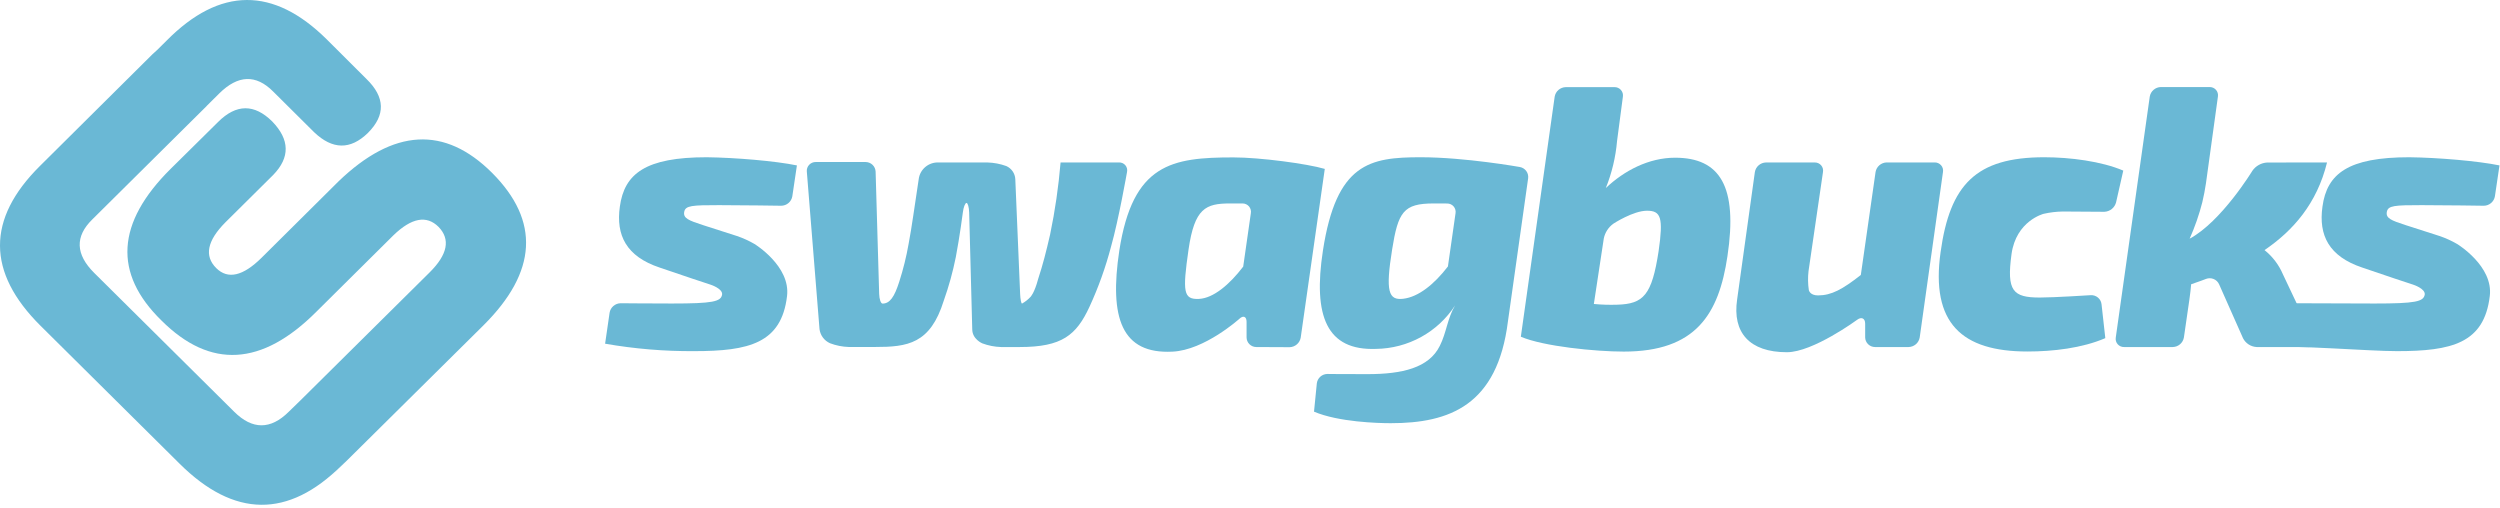 <?xml version="1.0" encoding="UTF-8"?>
<svg width="261" height="53" viewBox="0 0 261 53" fill="none" xmlns="http://www.w3.org/2000/svg">
<path d="M68.863 27.932C65.382 26.769 64.29 24.56 64.712 21.572C65.181 18.122 67.41 16.417 73.777 16.417C76.789 16.455 80.93 16.803 83.197 17.269L82.718 20.498C82.671 20.771 82.529 21.019 82.317 21.198C82.104 21.378 81.835 21.478 81.556 21.48C81.556 21.48 77.529 21.417 75.067 21.417C72.254 21.417 71.555 21.455 71.433 22.117C71.312 22.78 71.865 23.008 73.426 23.512L76.939 24.64C77.576 24.856 78.19 25.135 78.772 25.473C78.772 25.473 82.555 27.777 82.166 30.92C81.578 35.844 78.178 36.659 72.475 36.659C69.357 36.679 66.243 36.419 63.173 35.882L63.642 32.647C63.687 32.374 63.827 32.126 64.038 31.945C64.248 31.764 64.516 31.663 64.795 31.658C64.795 31.658 67.963 31.687 70.15 31.687C74.41 31.687 75.259 31.494 75.387 30.755C75.467 30.122 74.164 29.713 74.164 29.713C73.634 29.542 72.768 29.253 72.248 29.079L68.863 27.932Z" fill="#6AB8D5"/>
<path d="M92.123 31.697C92.905 31.697 93.375 31 93.883 29.409C94.299 28.114 94.626 26.793 94.86 25.454C95.211 23.594 95.444 21.772 95.913 18.708C95.973 18.211 96.22 17.755 96.605 17.432C96.989 17.108 97.482 16.94 97.986 16.962H103.095C103.766 16.982 104.428 17.108 105.059 17.336C105.327 17.456 105.557 17.647 105.723 17.889C105.889 18.131 105.984 18.413 105.998 18.705L106.502 30.689C106.525 31.24 106.614 31.693 106.7 31.693C107.031 31.509 107.329 31.274 107.585 30.996C107.585 30.996 107.99 30.61 108.38 29.136C108.891 27.577 109.21 26.31 109.632 24.481C110.148 21.998 110.513 19.486 110.724 16.959H116.823C116.949 16.954 117.074 16.978 117.189 17.029C117.304 17.079 117.406 17.155 117.487 17.251C117.568 17.347 117.626 17.459 117.656 17.581C117.687 17.702 117.689 17.828 117.663 17.951C117.663 17.951 116.781 22.97 115.999 25.724C115.432 27.893 114.675 30.008 113.735 32.045C112.365 34.989 110.88 36.231 106.464 36.231H104.51C103.841 36.21 103.181 36.081 102.555 35.848C102.555 35.848 101.502 35.417 101.502 34.371L101.182 22.194C101.166 21.639 101.039 21.186 100.901 21.186C100.764 21.186 100.582 21.636 100.521 22.184C100.521 22.184 100.202 24.665 99.787 26.839C99.478 28.38 99.059 29.898 98.532 31.38C97.124 35.914 94.742 36.225 91.341 36.225H88.604C87.938 36.203 87.279 36.072 86.656 35.835C86.361 35.704 86.105 35.5 85.913 35.243C85.721 34.985 85.598 34.683 85.558 34.365L84.233 17.919C84.22 17.79 84.235 17.661 84.276 17.538C84.318 17.416 84.385 17.303 84.473 17.209C84.562 17.114 84.669 17.038 84.789 16.988C84.909 16.937 85.038 16.912 85.168 16.915H90.37C90.641 16.917 90.9 17.022 91.095 17.209C91.289 17.396 91.403 17.651 91.414 17.919L91.785 30.683C91.801 31.234 91.954 31.687 92.126 31.687L92.123 31.697Z" fill="#6AB8D5"/>
<path d="M131.157 36.231C130.888 36.23 130.631 36.124 130.44 35.935C130.25 35.746 130.143 35.49 130.142 35.223V33.598C130.142 33.046 129.803 32.897 129.392 33.281C129.392 33.281 125.764 36.557 122.405 36.712C117.088 36.985 115.798 33.182 116.855 26.164C118.263 17.092 122.325 16.433 128.772 16.433C131.547 16.433 136.471 17.092 138.307 17.634L135.794 35.248C135.747 35.522 135.606 35.771 135.394 35.953C135.183 36.135 134.915 36.239 134.635 36.247L131.157 36.231ZM128.421 21.24C125.866 21.24 124.71 21.744 124.084 26.05C123.446 30.486 123.538 31.285 125.18 31.205C126.665 31.129 128.344 29.732 129.791 27.834L130.586 22.276C130.611 22.149 130.606 22.018 130.574 21.892C130.541 21.767 130.48 21.651 130.397 21.551C130.313 21.452 130.208 21.373 130.089 21.319C129.971 21.265 129.841 21.238 129.711 21.24H128.421Z" fill="#6AB8D5"/>
<path d="M157.428 33.556C156.332 42.321 151.329 44.181 145.194 44.181C143.866 44.181 139.724 44.064 137.183 42.977L137.476 40.027C137.508 39.755 137.639 39.505 137.844 39.323C138.05 39.142 138.316 39.041 138.591 39.041C138.591 39.041 139.763 39.06 142.771 39.06C146.408 39.06 149.18 38.401 150.313 36.114C151.019 34.719 151.095 33.262 151.91 31.887C151.02 33.26 149.801 34.393 148.362 35.184C146.924 35.976 145.31 36.402 143.665 36.424C138.508 36.621 137.061 33.011 138.115 26.148C139.523 17.035 143.001 16.417 148.314 16.417C152.957 16.417 158.679 17.437 158.679 17.437C158.947 17.487 159.184 17.637 159.344 17.856C159.504 18.074 159.573 18.345 159.538 18.613L157.428 33.556ZM149.675 21.24C146.51 21.24 145.964 22.133 145.338 26.05C144.636 30.429 144.949 31.38 146.51 31.189C148.072 30.999 149.703 29.716 151.163 27.818L151.958 22.26C151.979 22.135 151.972 22.006 151.937 21.884C151.903 21.762 151.842 21.648 151.759 21.552C151.676 21.455 151.573 21.378 151.457 21.325C151.34 21.272 151.214 21.245 151.086 21.246L149.675 21.24Z" fill="#6AB8D5"/>
<path d="M168.822 14.709C168.677 16.399 168.281 18.059 167.647 19.633C169.563 17.811 172.14 16.465 174.876 16.465C179.564 16.465 181.442 19.45 180.346 26.741C179.446 32.828 177.025 36.706 169.521 36.706C166.59 36.706 161.12 36.165 158.776 35.154L162.308 10.092C162.354 9.819 162.494 9.57 162.705 9.388C162.916 9.207 163.184 9.104 163.464 9.097H168.547C168.675 9.094 168.802 9.118 168.919 9.169C169.036 9.22 169.14 9.296 169.224 9.391C169.308 9.486 169.37 9.599 169.406 9.721C169.441 9.842 169.449 9.97 169.429 10.095L168.822 14.709ZM166.398 31.735C167.204 31.812 168.013 31.837 168.822 31.811C171.597 31.735 172.456 30.803 173.158 26.227C173.666 22.698 173.395 22 171.948 22C170.501 22 168.435 23.353 168.435 23.353C167.92 23.726 167.563 24.276 167.436 24.897L166.398 31.735Z" fill="#6AB8D5"/>
<path d="M200.417 35.232C200.371 35.506 200.23 35.755 200.019 35.938C199.808 36.12 199.54 36.223 199.261 36.231H195.748C195.478 36.229 195.22 36.123 195.028 35.934C194.837 35.746 194.727 35.49 194.723 35.223V33.788C194.723 33.233 194.343 33.049 193.896 33.379C193.896 33.379 189.279 36.772 186.551 36.772C182.646 36.772 180.848 34.719 181.356 31.268L183.208 17.96C183.254 17.686 183.395 17.437 183.605 17.255C183.816 17.073 184.085 16.969 184.364 16.962H189.473C189.598 16.961 189.722 16.988 189.836 17.04C189.949 17.092 190.05 17.168 190.13 17.263C190.211 17.358 190.27 17.469 190.303 17.589C190.335 17.709 190.341 17.834 190.32 17.957L188.812 28.293C188.734 28.955 188.744 29.624 188.841 30.283C188.841 30.283 188.94 30.841 189.799 30.841C191.207 30.841 192.354 30.207 194.27 28.708L195.809 17.957C195.856 17.683 195.997 17.434 196.208 17.252C196.42 17.07 196.688 16.966 196.968 16.958H201.972C202.099 16.955 202.226 16.979 202.343 17.03C202.459 17.081 202.563 17.157 202.647 17.252C202.731 17.348 202.792 17.46 202.827 17.582C202.861 17.704 202.868 17.832 202.847 17.957L200.417 35.232Z" fill="#6AB8D5"/>
<path d="M219.795 35.302C217.372 36.348 214.322 36.697 211.665 36.697C204.829 36.697 201.546 33.75 202.6 26.303C203.577 19.285 206.275 16.417 213.425 16.417C216.12 16.417 219.403 16.841 221.67 17.811L220.916 21.135C220.844 21.405 220.687 21.646 220.468 21.822C220.248 21.997 219.978 22.099 219.696 22.111L215.354 22.082C214.681 22.093 214.011 22.174 213.355 22.323C213.355 22.323 210.481 23.046 210.002 26.538C209.478 30.375 210.142 31.063 212.955 31.063C214.44 31.063 218.275 30.816 218.275 30.816C218.547 30.801 218.814 30.89 219.023 31.063C219.231 31.237 219.366 31.482 219.399 31.75L219.795 35.302Z" fill="#6AB8D5"/>
<path d="M242.943 16.959C241.886 21.262 239.386 24.091 236.416 26.11C237.254 26.78 237.912 27.645 238.332 28.629L241.497 35.318C241.561 35.413 241.596 35.525 241.598 35.639C241.6 35.754 241.568 35.866 241.506 35.963C241.445 36.06 241.356 36.137 241.251 36.184C241.146 36.232 241.029 36.248 240.915 36.231H235.595C235.297 36.215 235.008 36.122 234.758 35.96C234.508 35.798 234.306 35.573 234.171 35.309L231.668 29.668C231.555 29.423 231.352 29.229 231.101 29.127C230.849 29.025 230.568 29.021 230.314 29.117C230.314 29.117 229.576 29.405 228.756 29.678C228.736 29.995 228.653 30.708 228.574 31.262L227.999 35.233C227.952 35.507 227.811 35.756 227.6 35.938C227.388 36.12 227.12 36.224 226.84 36.231H221.759C221.632 36.235 221.505 36.21 221.389 36.159C221.272 36.108 221.168 36.033 221.085 35.937C221.001 35.842 220.94 35.729 220.906 35.607C220.872 35.485 220.866 35.357 220.887 35.233L224.435 10.082C224.481 9.809 224.622 9.56 224.833 9.379C225.044 9.197 225.312 9.094 225.591 9.088H230.672C230.799 9.083 230.926 9.108 231.043 9.158C231.161 9.209 231.265 9.284 231.349 9.38C231.433 9.476 231.495 9.588 231.529 9.71C231.564 9.832 231.571 9.961 231.55 10.086L230.301 19.142C230.224 19.69 230.055 20.577 229.921 21.116C229.589 22.418 229.147 23.69 228.599 24.919C231.923 23.134 235.148 17.83 235.148 17.83C235.321 17.579 235.55 17.37 235.817 17.221C236.084 17.071 236.382 16.985 236.688 16.968L242.943 16.959Z" fill="#6AB8D5"/>
<path d="M246.616 27.932C243.138 26.769 242.043 24.56 242.465 21.572C242.931 18.122 245.16 16.417 251.53 16.417C254.538 16.455 258.68 16.803 260.947 17.269L260.468 20.498C260.421 20.77 260.279 21.018 260.067 21.197C259.856 21.377 259.587 21.477 259.309 21.48C259.309 21.48 255.282 21.417 252.82 21.417C250.007 21.417 249.308 21.455 249.186 22.117C249.065 22.78 249.614 23.008 251.179 23.512L254.691 24.64C255.329 24.856 255.943 25.135 256.524 25.473C256.524 25.473 260.331 27.777 259.932 30.92C259.344 35.844 255.946 36.659 250.24 36.659C247.232 36.659 239.91 36.025 236.046 36.231L236.516 32.647C236.558 32.374 236.696 32.125 236.905 31.944C237.114 31.762 237.381 31.658 237.659 31.652C237.659 31.652 245.715 31.687 247.906 31.687C252.166 31.687 253.015 31.494 253.143 30.755C253.219 30.122 251.917 29.713 251.917 29.713C251.386 29.542 250.521 29.253 250.001 29.079L246.616 27.932Z" fill="#6AB8D5"/>
<path d="M35.347 18.93L27.309 26.909C25.368 28.831 23.791 29.193 22.58 27.995C21.303 26.728 21.622 25.132 23.538 23.207L28.523 18.264C30.294 16.443 30.26 14.582 28.421 12.681C26.552 10.831 24.672 10.844 22.781 12.722L17.813 17.631C12.135 23.265 11.816 28.54 16.855 33.458C21.951 38.545 27.345 38.239 33.035 32.539L41.072 24.567C42.963 22.738 44.533 22.443 45.782 23.683C47.047 24.984 46.738 26.568 44.856 28.436L31.333 41.833L30.145 42.987C28.248 44.873 26.35 44.873 24.451 42.987L9.842 28.499C7.882 26.554 7.815 24.688 9.641 22.903L21.549 11.097C21.571 11.071 21.587 11.049 21.61 11.027L22.887 9.759C24.845 7.818 26.722 7.749 28.516 9.553L32.795 13.803C34.711 15.634 36.583 15.66 38.409 13.879C40.265 12.024 40.215 10.146 38.259 8.245L34.127 4.125C28.552 -1.407 22.951 -1.385 17.382 4.252L16.424 5.203C16.254 5.345 16.104 5.494 15.916 5.665L4.168 17.329C-1.414 22.868 -1.389 28.432 4.241 34.019L18.745 48.405C24.448 54.069 30.09 54.13 35.669 48.589L36.056 48.212C36.187 48.098 34.58 49.698 34.715 49.568L50.486 33.953C56.087 28.374 56.384 23.072 51.377 18.049C46.431 13.114 41.088 13.408 35.347 18.93Z" fill="#6AB8D5"/>
</svg>
